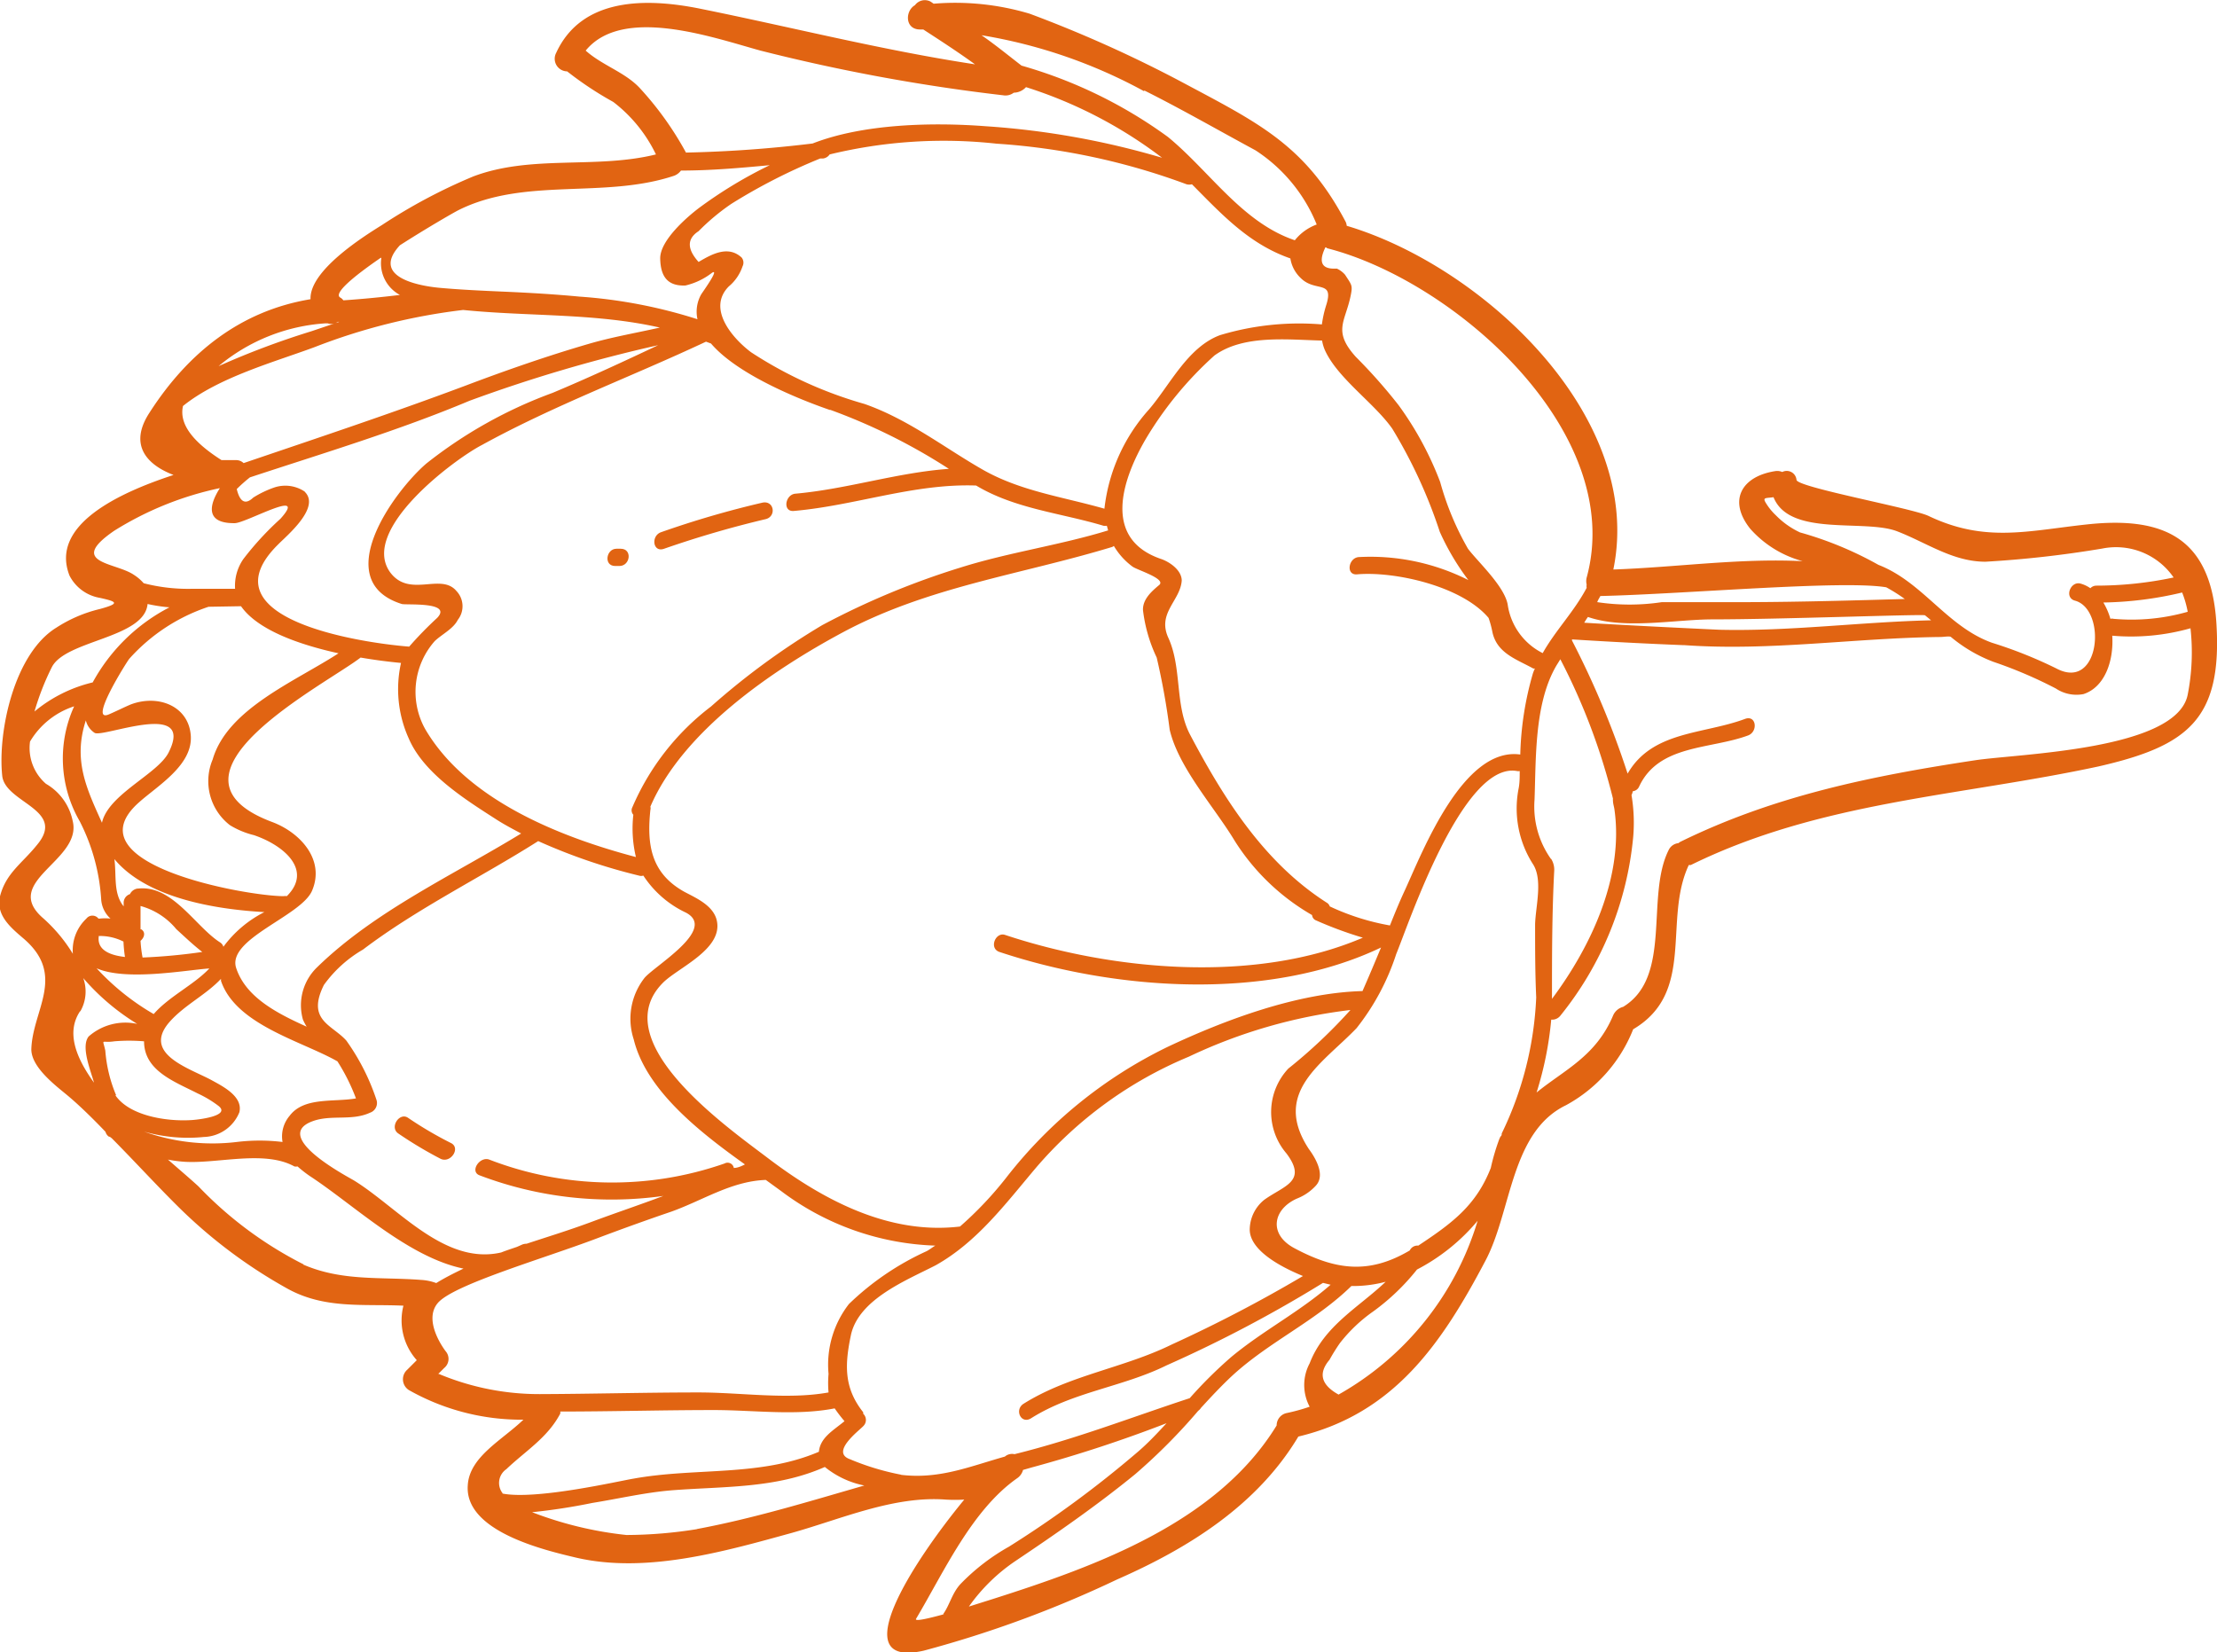 <?xml version="1.0" encoding="UTF-8"?> <svg xmlns="http://www.w3.org/2000/svg" id="Layer_1" data-name="Layer 1" viewBox="0 0 119.58 89.12"> <defs> <style>.cls-1{fill:#e16412;}</style> </defs> <path class="cls-1" d="M119.55,33.66c-.27-4.54-2.7-5.84-7-5.37-3.17.34-5.47,1-8.53-.46-.85-.41-7.06-1.54-7.12-1.94a.53.53,0,0,0-.77-.43.67.67,0,0,0-.36-.05c-1.85.28-2.58,1.6-1.36,3.12a5.79,5.79,0,0,0,2.82,1.74c-3.4-.17-6.8.33-10.21.45,1.69-8.21-7-16.34-14.38-18.54a.73.73,0,0,0-.05-.2c-2.21-4.2-4.76-5.37-8.93-7.6A68.8,68.8,0,0,0,55.54.74,14,14,0,0,0,50.36.2L50.2.09a.66.66,0,0,0-.85.19c-.53.3-.55,1.29.25,1.31h.2c.94.61,1.88,1.22,2.79,1.88-5-.76-9.87-2-14.82-3C34.9-.11,31.39-.17,30,2.85a.68.68,0,0,0,.59,1,18.53,18.53,0,0,0,2.49,1.65,7.85,7.85,0,0,1,2.3,2.83c-3.24.8-6.72,0-9.86,1.19a29.76,29.76,0,0,0-4.92,2.62c-1,.62-3.92,2.46-3.85,4C13,16.76,10.16,19,8.07,22.25,6.92,24,7.92,25.07,9.36,25.62c-3.06,1-6.67,2.74-5.61,5.43a2.26,2.26,0,0,0,1.64,1.2c.89.2,1.13.29,0,.6a7.49,7.49,0,0,0-2.34,1c-2.28,1.39-3.18,5.61-2.93,8C.28,43.32,3.6,43.66,2,45.57c-.8,1-1.68,1.52-2,2.78-.23,1,.55,1.66,1.24,2.25,2.37,2,.51,3.87.45,6,0,1,1.37,2,2,2.53s1.37,1.26,2,1.92a.46.46,0,0,0,.18.26c.06,0,.12.06.17.1,1.2,1.21,2.35,2.47,3.56,3.67a27,27,0,0,0,5.92,4.44c2,1.1,4.09.81,6.24.91a3.22,3.22,0,0,0,.72,2.94l-.51.51a.69.69,0,0,0,.08,1.1,12.33,12.33,0,0,0,6.18,1.6c-1.15,1.11-2.92,2-3,3.55-.17,2.48,4.15,3.49,5.84,3.89,3.79.88,8-.33,11.66-1.34,2.67-.75,5.48-2,8.28-1.79a8.45,8.45,0,0,0,1,0c-2.8,3.4-6.49,9.12-2.19,8.15a60.68,60.68,0,0,0,10.43-3.84c3.85-1.69,7.56-4,9.78-7.71,5.15-1.23,7.73-5,10.11-9.52,1.4-2.68,1.35-6.91,4.32-8.35a8,8,0,0,0,3.63-4.1h0c3.39-2,1.6-5.88,3-8.86l.11,0c7-3.44,14.53-3.71,22-5.32C118,40.24,119.86,38.8,119.55,33.66ZM118,33a11,11,0,0,1-4,.38.33.33,0,0,0-.17,0,3.66,3.66,0,0,0-.38-.88,19.55,19.55,0,0,0,4.25-.54A5.53,5.53,0,0,1,118,33ZM97.09,28.72a4.47,4.47,0,0,1-1.31-.93,3.18,3.18,0,0,1-.54-.67c-.18-.3,0-.24.42-.3.86,2.16,4.91,1.16,6.67,1.84,1.58.61,3,1.64,4.76,1.64a58.1,58.1,0,0,0,6.3-.71,3.77,3.77,0,0,1,3.85,1.56,20.09,20.09,0,0,1-4.17.44.45.45,0,0,0-.32.14,1.72,1.72,0,0,0-.53-.25c-.54-.15-.9.76-.3.92,1.73.47,1.37,4.91-1,3.66a23.82,23.82,0,0,0-3.48-1.39c-2.42-.87-3.74-3.28-6.12-4.2A19.15,19.15,0,0,0,97.09,28.72Zm7.07,4.74c-3.83.09-7.58.6-11.4.51-.05,0-4.93-.23-7.31-.38a3.28,3.28,0,0,1,.2-.31c2,.69,4.71.13,6.73.13,3.61,0,11.37-.29,11.45-.22ZM86.32,32.15c4.48-.1,13.08-.87,15.42-.47a9.22,9.22,0,0,1,1,.63c-2.8.08-5.6.16-8.4.17H89.64a11.66,11.66,0,0,1-3.49,0C86.21,32.33,86.27,32.25,86.32,32.15ZM71.49,13.34s.05,0,.09.05c6.86,1.75,16.15,9.92,14,17.77a.78.78,0,0,0,0,.37.57.57,0,0,0,0,.18C84.9,33,83.9,34,83.21,35.23a3.48,3.48,0,0,1-1.89-2.63c-.19-1-1.63-2.32-2.14-3A15.38,15.38,0,0,1,77.68,26a17.64,17.64,0,0,0-2.24-4.14,28.54,28.54,0,0,0-2.31-2.61c-1.26-1.4-.57-1.88-.28-3.29.12-.58.06-.58-.3-1.14a1.31,1.31,0,0,0-.44-.33l-.11,0C71.28,14.51,71.11,14.12,71.49,13.34Zm12.17,33a4.88,4.88,0,0,1-.89-3.21c.08-2.25,0-5.06,1.09-7.07.09-.17.2-.33.3-.5A33.92,33.92,0,0,1,87,43.08a.43.43,0,0,0,0,.11c0,.16.06.32.08.48.51,3.6-1.25,7.37-3.37,10.21,0-2.31,0-4.58.12-6.89A1.09,1.09,0,0,0,83.66,46.32ZM39.58,63a.34.34,0,0,0-.5-.24,18.4,18.4,0,0,1-12.69-.21c-.52-.19-1.07.65-.52.85a20.06,20.06,0,0,0,9.91,1.11c-1.27.48-2.56.91-3.82,1.38s-2.38.81-3.56,1.2a.58.58,0,0,0-.27.06l-.25.11c-.29.1-.57.19-.85.3-3.05.7-5.54-2.4-7.93-3.88-.42-.25-4.48-2.38-2.24-3.2,1-.37,2.11,0,3.1-.46a.55.55,0,0,0,.34-.71,11.93,11.93,0,0,0-1.62-3.18c-.77-.86-2.16-1.09-1.21-3a6.79,6.79,0,0,1,2.11-1.91c2.93-2.22,6.34-3.88,9.45-5.85a31.08,31.08,0,0,0,5.43,1.86.38.38,0,0,0,.24,0,5.58,5.58,0,0,0,2.3,2c1.72.91-1.79,2.92-2.26,3.55a3.57,3.57,0,0,0-.56,3.28c.67,2.75,3.55,5,6,6.75C40,62.9,39.79,63,39.58,63ZM16.34,55a3.39,3.39,0,0,0,.2.38c-1.62-.73-3.28-1.59-3.8-3.16s3.5-2.8,4.09-4.17c.72-1.68-.65-3.15-2.15-3.71-6.73-2.52,2.88-7.41,4.77-8.87.87.15,1.65.24,2.18.29a6.45,6.45,0,0,0,.42,4.08c.82,1.91,3.1,3.32,4.78,4.4.41.26.85.49,1.28.72-3.68,2.25-7.89,4.18-11,7.21A2.84,2.84,0,0,0,16.34,55Zm.1-28.48a1.88,1.88,0,0,0-1.63-.23,5.52,5.52,0,0,0-1.15.55c-.42.4-.72.25-.89-.46a8.42,8.42,0,0,1,.71-.63h0c4-1.32,8-2.52,11.84-4.13a80.73,80.73,0,0,1,10.18-3c-1.88.89-3.76,1.76-5.69,2.57A24.51,24.51,0,0,0,23,25c-1.75,1.5-5.27,6.34-1.33,7.58.22.07,2.76-.14,1.91.75a20.06,20.06,0,0,0-1.51,1.55C19.19,34.65,11,33.32,15,29.37,15.47,28.89,17.3,27.38,16.44,26.53ZM40,13.89c-.73-.67-1.61-.18-2.32.24-.63-.7-.63-1.25,0-1.66A11.92,11.92,0,0,1,39.44,11a31,31,0,0,1,4.8-2.45l.15,0a.51.51,0,0,0,.36-.22,26.06,26.06,0,0,1,9-.58A36.15,36.15,0,0,1,64,9.94a.57.57,0,0,0,.29,0c1.61,1.62,3.07,3.22,5.31,4A1.84,1.84,0,0,0,70.16,15c.79.79,1.83.06,1.36,1.5a6.23,6.23,0,0,0-.22,1,14.79,14.79,0,0,0-5.5.58c-1.74.65-2.69,2.68-3.82,4a9.6,9.6,0,0,0-2.41,5.36c-2.23-.64-4.52-.94-6.57-2.11s-4-2.71-6.37-3.54A22.24,22.24,0,0,1,40.51,19c-1-.75-2.39-2.35-1.2-3.55a2.41,2.41,0,0,0,.74-1.08A.44.44,0,0,0,40,13.89Zm4.79,8.22a31.75,31.75,0,0,1,6.39,3.18c-2.79.2-5.48,1.09-8.28,1.34-.56.05-.7,1-.07.93,3.31-.29,6.47-1.49,9.82-1.37,2.1,1.26,4.57,1.48,6.87,2.17a.58.58,0,0,0,.18,0l.07.25c-2.6.8-5.34,1.18-7.95,2a42.38,42.38,0,0,0-7.47,3.11,39.35,39.35,0,0,0-6,4.39,13.5,13.5,0,0,0-4.24,5.43.36.36,0,0,0,.05.41,6.65,6.65,0,0,0,.14,2.28c-4.13-1.09-9.14-3.09-11.37-6.91a4.13,4.13,0,0,1,.52-4.74c.39-.37,1-.66,1.24-1.14a1.19,1.19,0,0,0-.07-1.56c-.84-1-2.52.39-3.57-1C19.37,28.58,24.54,24.75,26,24c3.85-2.12,8.08-3.69,12.08-5.57l.27.1C39.87,20.31,43.5,21.68,44.75,22.11ZM18.26,35.24c-2.36,1.53-6,3-6.79,5.73a3,3,0,0,0,.93,3.54,4.52,4.52,0,0,0,1.3.54c1.62.55,3.18,1.89,1.77,3.29a.43.43,0,0,0-.17,0c-2,0-11.62-1.72-7.78-5.08,1-.89,2.89-2,2.77-3.59S8.53,37.44,7.05,38c-.4.17-.79.37-1.19.54-1.11.46,1-2.87,1.11-3a9.92,9.92,0,0,1,4.28-2.81l0,0L13,32.7C13.91,34,16.17,34.78,18.26,35.24ZM9.1,40.58c-.58,1.17-3.26,2.26-3.6,3.8-.83-1.84-1.57-3.37-.87-5.52a1.12,1.12,0,0,0,.47.67C5.53,39.82,10.54,37.71,9.1,40.58Zm2.19,11.66c-.81.87-2.19,1.52-3,2.46h0a13.09,13.09,0,0,1-3.08-2.47C6.8,52.93,10,52.33,11.29,52.24Zm-6-1.75a2.8,2.8,0,0,1,1.37.3,7.77,7.77,0,0,0,.08.83C5.86,51.52,5.22,51.21,5.33,50.49Zm2.29-.36c0-.42,0-.84,0-1.26a3.8,3.8,0,0,1,1.93,1.25c.46.42.91.85,1.4,1.23a31.19,31.19,0,0,1-3.22.3,6.91,6.91,0,0,1-.11-.9C7.81,50.55,7.85,50.27,7.62,50.13Zm-.16-2.2a.54.54,0,0,0-.41.3.49.49,0,0,0-.34.45v.21c-.57-.7-.38-1.66-.5-2.55,1.74,2.1,5.42,2.71,8.09,2.86a6.23,6.23,0,0,0-2.21,1.87.42.42,0,0,0-.17-.23C10.55,50,9.31,47.73,7.46,47.93ZM35.77,53c.82-.81,3.2-1.79,2.9-3.31-.16-.82-1.08-1.23-1.73-1.57-1.82-1-2.06-2.53-1.86-4.43a.35.35,0,0,0,0-.18c1.75-4.07,6.58-7.36,10.36-9.39C50.06,31.64,55.07,31,60,29.5l.08-.05a3.75,3.75,0,0,0,1,1.11c.25.19,1.85.66,1.44,1s-.89.77-.87,1.35a8.19,8.19,0,0,0,.74,2.56,38.59,38.59,0,0,1,.7,3.89c.48,2.06,2.43,4.2,3.51,6a12,12,0,0,0,4.17,4,.34.34,0,0,0,.22.29,21.2,21.2,0,0,0,2.52.93c-5.81,2.49-13.49,1.78-19.3-.15-.52-.17-.88.73-.3.92,6.26,2.08,14.48,2.67,20.58-.24-.33.79-.66,1.58-1,2.35C70,53.55,66.1,55,63,56.46a24.66,24.66,0,0,0-8.73,7.07,19.47,19.47,0,0,1-2.49,2.63c-3.85.46-7.41-1.45-10.36-3.69C39.25,60.82,32.59,56.17,35.77,53Zm35.95-4.12a.36.36,0,0,0-.16-.19c-3.36-2.15-5.53-5.57-7.38-9.08-.82-1.58-.42-3.57-1.16-5.2-.62-1.34.64-2,.72-3.09,0-.56-.64-1-1.09-1.16-3.22-1.08-2.12-4.3-.85-6.48a19.41,19.41,0,0,1,3.7-4.5c1.57-1.15,4-.85,5.81-.81a2.26,2.26,0,0,0,.14.49c.68,1.54,2.68,2.88,3.65,4.27a26.7,26.7,0,0,1,2.56,5.56,13.31,13.31,0,0,0,1.54,2.6,11.72,11.72,0,0,0-5.92-1.24c-.56.05-.7,1-.07.93,2-.17,5.62.62,7.08,2.35a5.19,5.19,0,0,1,.2.73c.23,1.17,1.29,1.49,2.21,2a.32.32,0,0,0,.09,0,2.18,2.18,0,0,0-.11.27A17.1,17.1,0,0,0,82,40.7c-3.07-.43-5.25,5.19-6.21,7.29-.3.64-.56,1.28-.82,1.93l0,0A12.8,12.8,0,0,1,71.72,48.89Zm-10-44c2,1,4,2.15,6,3.23a8.63,8.63,0,0,1,3.3,4,2.69,2.69,0,0,0-1.18.85C67,12,65.27,9.26,63,7.39a25,25,0,0,0-7.9-3.85C54.4,3,53.68,2.41,52.94,1.9A27.64,27.64,0,0,1,61.71,4.92ZM34.49,4.73c-.81-.85-2-1.2-2.9-2,2-2.45,6.91-.69,9.43,0A100.06,100.06,0,0,0,54.11,5.14.73.73,0,0,0,54.68,5a.91.91,0,0,0,.66-.3,24.1,24.1,0,0,1,7.34,3.81,43.63,43.63,0,0,0-9.5-1.7c-2.87-.22-6.61-.14-9.35.93A67.8,67.8,0,0,1,37,8.23,17.34,17.34,0,0,0,34.49,4.73Zm-12.92,8.5c1.42-.91,2.84-1.73,3.15-1.89,3.59-1.8,7.86-.6,11.64-1.86a.81.81,0,0,0,.37-.28l0,0c1.6,0,3.2-.14,4.79-.29a23.87,23.87,0,0,0-3.78,2.28c-.67.5-2.15,1.78-2.13,2.76s.41,1.49,1.36,1.45a3.7,3.7,0,0,0,1.44-.69c.41-.24-.48,1-.59,1.17a1.9,1.9,0,0,0-.2,1.34A26.91,26.91,0,0,0,31.26,16c-1.37-.13-2.75-.21-4.13-.27-1.13-.05-2.25-.1-3.37-.2C23.06,15.47,19.85,15.09,21.57,13.23Zm-1,.68a1.94,1.94,0,0,0,1,2c-1,.12-2,.22-3.05.29a.51.51,0,0,0-.15-.14C17.93,15.85,19.09,14.9,20.53,13.91Zm-3,3.53a.29.29,0,0,0,.1,0,.6.6,0,0,0,.55-.08h.08l-1.51.51a44,44,0,0,0-5,1.88A10,10,0,0,1,17.58,17.44ZM9.87,21.9c1.92-1.55,4.93-2.37,7.11-3.18a32.63,32.63,0,0,1,8-2c3.55.36,7.14.16,10.61.95-1.28.29-2.58.51-3.84.88-2.2.64-4.47,1.43-6.61,2.24-4,1.5-8,2.83-12,4.19a.58.58,0,0,0-.43-.16h-.76C10.33,23.79,9.66,22.83,9.87,21.9ZM6.16,28.63a17.52,17.52,0,0,1,5.7-2.3c-.59.92-.79,1.91.8,1.89.61,0,4-1.95,2.47-.24a16.31,16.31,0,0,0-2,2.17,2.53,2.53,0,0,0-.45,1.61c-.76,0-1.52,0-2.29,0a9.56,9.56,0,0,1-2.64-.3A2.44,2.44,0,0,0,7.21,31C6.22,30.33,3.61,30.38,6.16,28.63ZM2.79,36c.73-1.48,5-1.56,5.17-3.42a8.57,8.57,0,0,0,1.18.18A9.89,9.89,0,0,0,5,36.81a7.69,7.69,0,0,0-3.14,1.57A14.08,14.08,0,0,1,2.79,36ZM2.34,49.54c-2.33-2,2.12-3.11,1.58-5.26a3,3,0,0,0-1.44-2A2.55,2.55,0,0,1,1.62,40,4.31,4.31,0,0,1,4,38.1a6.77,6.77,0,0,0,.3,6.2,10.7,10.7,0,0,1,1.16,4.25,1.53,1.53,0,0,0,.5,1,2.88,2.88,0,0,0-.59,0l-.06,0a.41.41,0,0,0-.65,0,2.34,2.34,0,0,0-.73,1.9A8.43,8.43,0,0,0,2.34,49.54Zm2,5a2.14,2.14,0,0,0,.15-1.78,12.31,12.31,0,0,0,2.91,2.47,3,3,0,0,0-2.62.68c-.43.55.11,1.83.29,2.49C4.06,57,3.58,55.67,4.31,54.56Zm1.92,4.53a7.67,7.67,0,0,1-.58-2.4c-.15-.7-.24-.39.48-.5a9.62,9.62,0,0,1,1.61,0c0,1.59,1.64,2.17,2.89,2.81a6,6,0,0,1,1.12.67c.72.56-1.2.76-1.48.77C9,60.5,7,60.2,6.23,59.09ZM11,61.33A2.13,2.13,0,0,0,12.91,60c.21-.85-.89-1.4-1.47-1.72-1.18-.65-3.81-1.41-2.3-3.15.81-.92,1.95-1.45,2.78-2.33l0,.11c.8,2.37,4.34,3.24,6.28,4.34a10.58,10.58,0,0,1,1,2c-1.2.21-2.81-.09-3.58.94a1.71,1.71,0,0,0-.38,1.41,10.21,10.21,0,0,0-2.47,0,11,11,0,0,1-5-.56A8.61,8.61,0,0,0,11,61.33Zm5.39,6.88A20.84,20.84,0,0,1,10.71,64c-.41-.38-1-.88-1.65-1.45a7,7,0,0,0,.93.12c1.78.1,4.29-.64,5.89.25a.55.55,0,0,0,.17,0,6.65,6.65,0,0,0,.65.51C19.1,65,22,67.81,25,68.43c-.5.24-1,.49-1.47.78a2.79,2.79,0,0,0-.82-.17C20.51,68.87,18.44,69.12,16.35,68.21Zm7.27,5.88.3-.3a.63.63,0,0,0,.08-.9s-1.26-1.61-.43-2.6,5.65-2.38,8.56-3.48c1.35-.51,2.71-1,4.06-1.46,1.69-.61,3.19-1.61,5-1.7l.08,0,.84.61a14.58,14.58,0,0,0,8.3,2.93c-.16.09-.3.21-.47.3a14.87,14.87,0,0,0-4.19,2.85,5.33,5.33,0,0,0-1.1,3.77,5.61,5.61,0,0,0,0,1c-2.2.4-4.74,0-7,0-2.86,0-5.73.08-8.59.09h0A14,14,0,0,1,23.62,74.09Zm3.46,6.47a.9.9,0,0,1,.19-1.31c1.05-1,2.22-1.69,2.91-3a.49.49,0,0,0,0-.11c2.76,0,5.52-.08,8.29-.08,2.13,0,4.41.32,6.51-.09a8.16,8.16,0,0,0,.53.69c-.6.5-1.31.88-1.38,1.65-3.18,1.36-6.64.84-10,1.45C33.42,79.88,28.9,80.93,27.08,80.56Zm10.5,1.92a24.54,24.54,0,0,1-3.83.32,19.93,19.93,0,0,1-5.09-1.23,32.63,32.63,0,0,0,3.25-.5c1.43-.23,2.83-.56,4.27-.68,2.83-.22,5.63-.09,8.27-1.26a4.86,4.86,0,0,0,2.13,1C43.6,81,40.64,81.91,37.58,82.48Zm11-2.93a13.75,13.75,0,0,1-2.78-.84c-1.06-.38.5-1.54.72-1.78a.46.46,0,0,0,0-.67s0-.05,0-.08c-1.05-1.32-1-2.57-.66-4.18.43-1.93,3-2.94,4.57-3.75C52.7,67,54.23,64.94,55.87,63a21.92,21.92,0,0,1,8.25-6,28,28,0,0,1,8.72-2.52,27.92,27.92,0,0,1-3.35,3.16,3.43,3.43,0,0,0-.1,4.58c1.14,1.52-.13,1.73-1.2,2.5a2.09,2.09,0,0,0-.78,1.52c-.08,1.16,1.62,2.08,2.87,2.59a75.19,75.19,0,0,1-7.07,3.69c-2.6,1.28-5.53,1.65-8,3.2-.51.32-.14,1.13.41.78,2.27-1.43,4.93-1.68,7.3-2.85a70.75,70.75,0,0,0,8.44-4.45l.41.1c-1.68,1.47-3.64,2.47-5.35,3.89a23.68,23.68,0,0,0-2.25,2.23C61,76.46,58,77.63,54.72,78.44a.6.6,0,0,0-.52.13h0C52.28,79.11,50.65,79.81,48.56,79.55Zm2.31,7.52c-.88.24-1.61.41-1.52.25,1.5-2.52,3-5.86,5.45-7.58a.78.78,0,0,0,.32-.45l.49-.14a73.13,73.13,0,0,0,7.25-2.38c-.51.55-1,1.08-1.59,1.58a58.18,58.18,0,0,1-6.91,5.08,11.37,11.37,0,0,0-2.6,2C51.35,85.93,51.23,86.57,50.87,87.07ZM69.41,76.22a.68.68,0,0,0-.55.67c-3.21,5.24-9.72,7.58-15.3,9.36l-1.3.41a9.73,9.73,0,0,1,2.5-2.45c2.22-1.49,4.4-3,6.47-4.69a31.37,31.37,0,0,0,3.4-3.42.57.57,0,0,0,.15-.16c.54-.59,1.09-1.18,1.68-1.73,2-1.84,4.49-2.94,6.43-4.84a6.85,6.85,0,0,0,1.85-.23c-1.45,1.38-3.32,2.37-4.1,4.4a2.48,2.48,0,0,0,0,2.34A10.15,10.15,0,0,1,69.41,76.22Zm2.78-1c-.93-.52-1.1-1.14-.48-1.87a10.4,10.4,0,0,1,.56-.9,8.35,8.35,0,0,1,1.8-1.71,12.05,12.05,0,0,0,2.36-2.26,10.66,10.66,0,0,0,3.27-2.63A16.06,16.06,0,0,1,72.19,75.23ZM81,61.14c0,.06,0,.12-.07.17l-.06.13a.08.08,0,0,0,0,0A11.74,11.74,0,0,0,80.41,63c-.8,2.05-2.12,3-3.91,4.19a.46.46,0,0,0-.46.26h0c-2.2,1.3-4,1.07-6.24-.13-1.4-.76-1.13-2.1.16-2.67a2.71,2.71,0,0,0,1-.68c.55-.57,0-1.5-.37-2-2-3.06.75-4.6,2.58-6.51a12.8,12.8,0,0,0,2.14-4c.66-1.59,3.58-10.39,6.51-9.87a.38.38,0,0,0,.15,0c0,.34,0,.68-.07,1a5.57,5.57,0,0,0,.77,4c.57.84.15,2.33.13,3.28,0,1.31,0,2.62.06,3.93A18.59,18.59,0,0,1,81,61.14ZM118,37.47c-.59,3-9.1,3.18-11.47,3.54-5.56.84-10.84,1.91-15.92,4.41l-.08.06a.66.66,0,0,0-.53.38c-1.25,2.51.21,6.83-2.45,8.45a.82.82,0,0,0-.54.46c-.93,2.21-2.62,2.93-4.13,4.16A18.64,18.64,0,0,0,83.67,55a.56.56,0,0,0,.49-.21,18,18,0,0,0,3.93-9.63A9,9,0,0,0,88,42.89a.86.86,0,0,0,.07-.21.42.42,0,0,0,.34-.25c1.06-2.28,3.83-2,5.88-2.76.55-.21.44-1.12-.17-.89-2.26.84-5,.64-6.33,2.95a47.65,47.65,0,0,0-3-7.18l0-.06q3,.19,6,.31l.06,0c4.65.33,9.18-.39,13.83-.44.15,0,.48-.06.55,0a8,8,0,0,0,2.29,1.34,23.88,23.88,0,0,1,3.37,1.44,2,2,0,0,0,1.49.3c1.14-.37,1.64-1.78,1.55-3.15a11.76,11.76,0,0,0,4.22-.4A11.83,11.83,0,0,1,118,37.47Z"></path> <path class="cls-1" d="M33.48,29.6h-.23c-.56,0-.7.93-.07.93h.23C34,30.53,34.12,29.6,33.48,29.6Z"></path> <path class="cls-1" d="M41.14,27.11a51.55,51.55,0,0,0-5.49,1.6c-.55.2-.44,1.11.17.89A55.59,55.59,0,0,1,41.31,28C41.88,27.85,41.76,27,41.14,27.11Z"></path> <path class="cls-1" d="M24.33,61.66A20.38,20.38,0,0,1,22,60.29c-.46-.3-1,.52-.52.85a22,22,0,0,0,2.29,1.37C24.31,62.76,24.86,61.93,24.33,61.66Z"></path> </svg> 